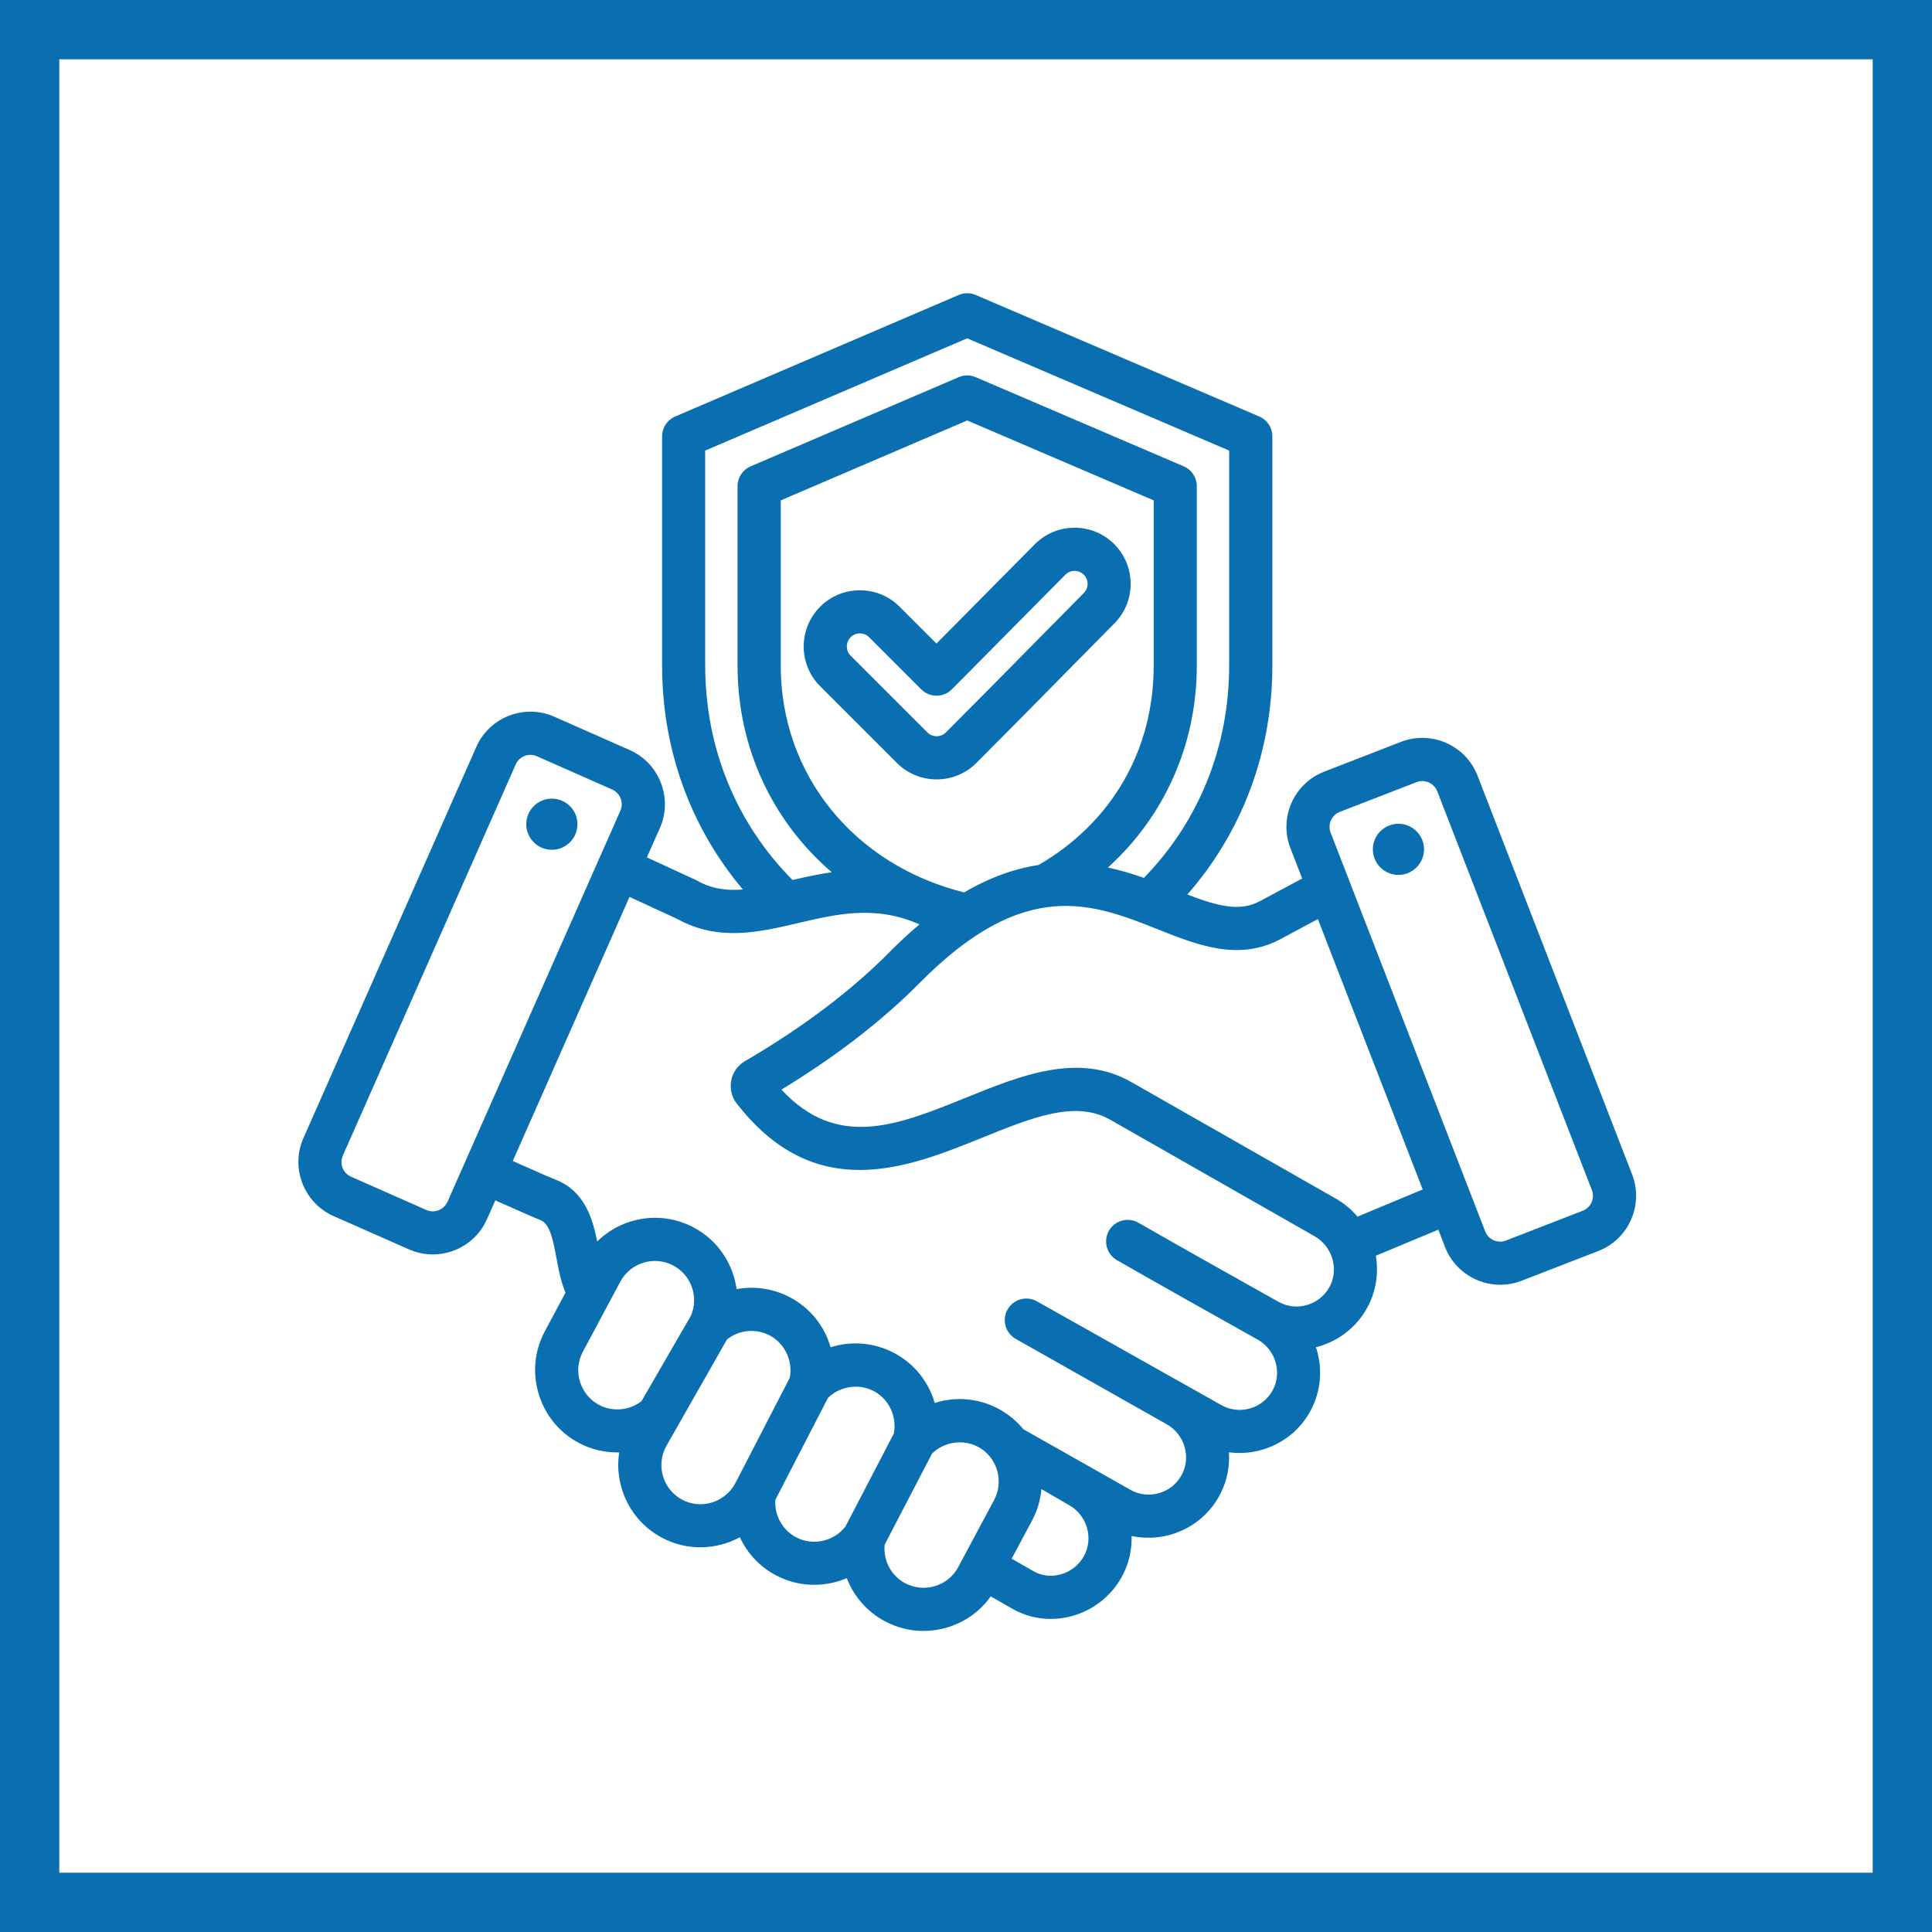<?xml version="1.0" encoding="utf-8"?>
<!-- Generator: Adobe Illustrator 16.0.0, SVG Export Plug-In . SVG Version: 6.00 Build 0)  -->
<!DOCTYPE svg PUBLIC "-//W3C//DTD SVG 1.1//EN" "http://www.w3.org/Graphics/SVG/1.1/DTD/svg11.dtd">
<svg version="1.1" id="Capa_1" xmlns="http://www.w3.org/2000/svg" xmlns:xlink="http://www.w3.org/1999/xlink" x="0px" y="0px"
	 width="65.156px" height="65.156px" viewBox="199.844 141.675 65.156 65.156"
	 enable-background="new 199.844 141.675 65.156 65.156" xml:space="preserve">
<g>
	
		<rect x="200.844" y="142.675" fill="none" stroke="#0A6FB1" stroke-width="2" stroke-miterlimit="22.926" width="63.156" height="63.156"/>
	<path fill="#0A6FB1" d="M219.317,169.511c-0.022,0.476-0.426,0.844-0.902,0.821c-0.476-0.021-0.844-0.425-0.822-0.901
		c0.022-0.476,0.426-0.844,0.902-0.822C218.971,168.632,219.339,169.035,219.317,169.511z M253.747,183.865l-2.589,1.003
		c-0.236,0.092-0.48,0.135-0.719,0.135c-0.801,0-1.557-0.485-1.863-1.275l-0.226-0.582l-2.107,0.879
		c0.102,0.597,0.004,1.217-0.292,1.756c-0.352,0.639-0.934,1.103-1.64,1.305c-0.029,0.008-0.058,0.016-0.087,0.023
		c0.23,0.694,0.184,1.476-0.192,2.161c-0.555,1.009-1.663,1.527-2.742,1.384c0.032,0.497-0.071,1.007-0.327,1.472
		c-0.351,0.637-0.931,1.1-1.633,1.302c-0.439,0.126-0.892,0.141-1.323,0.047c0.014,0.468-0.092,0.945-0.333,1.383
		c-0.351,0.637-0.956,1.116-1.659,1.313c-0.244,0.068-0.49,0.102-0.734,0.102c-0.457,0-0.906-0.118-1.31-0.351l-0.714-0.41
		c-0.354,0.498-0.86,0.864-1.458,1.045c-0.268,0.081-0.542,0.121-0.813,0.121c-0.45,0-0.895-0.111-1.302-0.328
		c-0.604-0.323-1.049-0.844-1.283-1.452c-0.754,0.321-1.638,0.306-2.401-0.103c-0.541-0.289-0.957-0.743-1.205-1.276
		c-0.794,0.43-1.781,0.467-2.634,0.011c-1.065-0.57-1.608-1.74-1.435-2.872c-0.469,0.01-0.94-0.096-1.369-0.326
		c-0.653-0.349-1.13-0.933-1.346-1.645c-0.215-0.712-0.142-1.463,0.207-2.115l0.697-1.303c-0.156-0.37-0.232-0.775-0.306-1.17
		c-0.133-0.718-0.237-1.162-0.555-1.285c-0.125-0.048-0.421-0.172-1.506-0.656l-0.28,0.633c-0.215,0.486-0.608,0.86-1.106,1.053
		c-0.234,0.091-0.479,0.136-0.723,0.136c-0.273,0-0.546-0.057-0.803-0.17l-2.54-1.122c-1.006-0.445-1.463-1.626-1.019-2.632
		l5.83-13.192c0.215-0.486,0.608-0.86,1.106-1.053c0.498-0.192,1.04-0.18,1.526,0.035l2.54,1.123
		c0.486,0.215,0.86,0.607,1.053,1.106c0.192,0.498,0.181,1.04-0.034,1.526l-0.438,0.989l1.653,0.763
		c0.018,0.008,0.035,0.018,0.052,0.027c0.488,0.274,0.987,0.336,1.531,0.292c-1.764-2.091-2.723-4.724-2.723-7.55v-7.733
		c0-0.291,0.173-0.554,0.441-0.668l9.563-4.099c0.183-0.078,0.39-0.078,0.573,0l9.563,4.099c0.268,0.114,0.441,0.378,0.441,0.668
		v7.733c0,2.901-1.011,5.603-2.868,7.72c1.039,0.397,1.76,0.582,2.432,0.232l1.441-0.771l-0.396-1.023
		c-0.397-1.026,0.113-2.184,1.14-2.582l2.588-1.004c1.025-0.398,2.185,0.113,2.582,1.139l5.213,13.448
		C255.284,182.309,254.773,183.467,253.747,183.865L253.747,183.865z M223.627,164.124c0,2.765,1.044,5.316,2.946,7.229
		c0.416-0.097,0.856-0.195,1.321-0.262c-1.991-1.71-3.176-4.184-3.176-6.967v-6.054c0-0.291,0.173-0.554,0.441-0.668l7.017-3.007
		c0.183-0.079,0.39-0.079,0.573,0l7.016,3.007c0.268,0.114,0.441,0.377,0.441,0.668v6.054c0,2.656-1.092,5.083-2.997,6.808
		c0.425,0.091,0.83,0.215,1.213,0.349c1.857-1.904,2.875-4.429,2.875-7.157v-7.253l-8.835-3.786l-8.836,3.786V164.124z
		 M234.872,170.845c2.467-1.43,3.88-3.873,3.88-6.721v-5.574l-6.289-2.695l-6.289,2.695v5.574c0,3.68,2.474,6.722,6.185,7.647
		C233.255,171.247,234.091,170.964,234.872,170.845z M220.766,169.015c0.058-0.131,0.061-0.278,0.008-0.413
		c-0.052-0.136-0.154-0.242-0.284-0.3l-2.54-1.123c-0.272-0.12-0.592,0.003-0.713,0.276l-5.831,13.192
		c-0.12,0.272,0.004,0.592,0.276,0.712l2.54,1.122c0.131,0.058,0.278,0.061,0.413,0.009c0.135-0.053,0.242-0.153,0.3-0.285
		L220.766,169.015z M221.479,188.928l1.664-2.878c0.273-0.629,0.019-1.369-0.588-1.693c-0.644-0.344-1.447-0.101-1.791,0.542
		l-1.264,2.364c-0.165,0.309-0.2,0.667-0.097,1.006c0.103,0.339,0.33,0.618,0.64,0.783
		C220.503,189.299,221.068,189.246,221.479,188.928z M224.641,191.699l1.837-3.558c0.111-0.564-0.163-1.155-0.67-1.426
		c-0.465-0.248-1.034-0.193-1.445,0.13l-2.058,3.615c-0.344,0.643-0.101,1.445,0.542,1.79
		C223.489,192.593,224.294,192.346,224.641,191.699L224.641,191.699z M228.36,193.15l1.629-3.132c0.11-0.564-0.163-1.154-0.67-1.425
		c-0.506-0.27-1.146-0.173-1.552,0.226l-1.775,3.438c-0.035,0.517,0.235,1.013,0.694,1.259
		C227.257,193.82,227.969,193.662,228.36,193.15L228.36,193.15z M232.159,194.527l1.212-2.267c0.238-0.446,0.197-1-0.105-1.412
		c-0.116-0.158-0.263-0.285-0.437-0.378c-0.506-0.27-1.146-0.172-1.553,0.227l-1.597,3.07c-0.054,0.533,0.215,1.047,0.69,1.301
		c0.31,0.165,0.667,0.2,1.006,0.097C231.716,195.063,231.994,194.836,232.159,194.527L232.159,194.527z M235.897,192.435
		c-0.039-0.022-0.931-0.541-0.931-0.541c-0.033,0.363-0.135,0.722-0.312,1.052l-0.692,1.295l0.732,0.42
		c0.278,0.16,0.607,0.199,0.926,0.109c0.331-0.092,0.614-0.316,0.777-0.613C236.732,193.55,236.508,192.777,235.897,192.435
		L235.897,192.435z M244.699,183.926c-0.116-0.238-0.299-0.434-0.531-0.565l-6.885-3.925c-1.169-0.667-2.629-0.075-4.321,0.61
		c-1.264,0.511-2.685,1.086-4.125,1.086c-1.407,0-2.832-0.548-4.147-2.242c-0.171-0.219-0.239-0.502-0.186-0.775
		c0.052-0.274,0.221-0.511,0.462-0.652c1.941-1.133,3.581-2.37,4.874-3.676c0.345-0.349,0.682-0.66,1.013-0.938
		c-1.489-0.653-2.762-0.356-4.097-0.043c-1.319,0.309-2.684,0.629-4.076-0.142l-1.606-0.741l-3.937,8.907
		c0.975,0.434,1.328,0.584,1.446,0.63c0.97,0.377,1.245,1.303,1.402,2.082c0.843-0.828,2.161-1.055,3.258-0.469
		c0.813,0.434,1.326,1.222,1.442,2.078c0.605-0.111,1.245-0.022,1.811,0.28c0.682,0.364,1.158,0.977,1.36,1.68
		c0.696-0.221,1.47-0.166,2.151,0.198c0.682,0.363,1.158,0.977,1.36,1.68c0.696-0.222,1.471-0.166,2.151,0.198
		c0.325,0.174,0.606,0.405,0.836,0.687l3.625,2.051c0.29,0.162,0.627,0.199,0.952,0.105c0.328-0.094,0.598-0.309,0.76-0.605
		c0.333-0.604,0.107-1.375-0.504-1.719c-0.04-0.022-5.086-2.876-5.086-2.876c-0.351-0.197-0.475-0.641-0.278-0.991
		c0.197-0.35,0.641-0.475,0.992-0.277l6.23,3.506c0.61,0.335,1.379,0.112,1.715-0.498c0.333-0.604,0.106-1.375-0.504-1.719
		c0,0,0,0,0,0c-1.462-0.819-3.119-1.747-4.743-2.677c-0.349-0.2-0.47-0.644-0.27-0.993c0.199-0.349,0.644-0.47,0.993-0.27
		c1.618,0.926,3.273,1.854,4.732,2.671c0.288,0.161,0.623,0.199,0.946,0.106c0.33-0.094,0.601-0.31,0.764-0.606
		C244.873,184.722,244.881,184.301,244.699,183.926L244.699,183.926z M247.824,181.789l-3.535-9.118l-1.292,0.692
		c-1.402,0.729-2.774,0.183-4.102-0.345c-2.204-0.877-4.483-1.784-8.022,1.792c-1.268,1.282-2.839,2.495-4.675,3.612
		c1.885,2.028,3.903,1.21,6.218,0.273c1.871-0.758,3.805-1.541,5.587-0.525l6.885,3.924c0.283,0.161,0.532,0.368,0.738,0.611
		L247.824,181.789z M253.529,181.809l-5.214-13.448c-0.083-0.214-0.288-0.345-0.504-0.345c-0.065,0-0.13,0.012-0.195,0.037
		l-2.588,1.003c-0.278,0.108-0.416,0.421-0.309,0.7l5.213,13.447c0.107,0.278,0.421,0.417,0.699,0.309l2.588-1.004
		C253.498,182.4,253.637,182.087,253.529,181.809L253.529,181.809z M247.006,169.456c-0.475,0-0.863,0.387-0.863,0.862
		c0,0.476,0.388,0.863,0.863,0.863s0.863-0.388,0.863-0.863C247.869,169.843,247.481,169.456,247.006,169.456z M232.772,167.405
		c-0.358,0.358-0.834,0.555-1.34,0.555c-0.506,0-0.982-0.197-1.341-0.555l-2.588-2.587c-0.739-0.739-0.739-1.941,0-2.681
		c0.358-0.358,0.834-0.555,1.341-0.555c0.506,0,0.982,0.197,1.34,0.555l1.242,1.242l3.314-3.347c0.355-0.359,0.831-0.558,1.336-0.56
		h0.007c0.504,0,0.978,0.195,1.335,0.551c0.739,0.735,0.743,1.936,0.008,2.676c-0.576,0.582-1.151,1.166-1.727,1.749
		C234.744,165.419,233.754,166.424,232.772,167.405z M231.743,166.376c0.979-0.978,1.967-1.98,2.922-2.95
		c0.576-0.584,1.152-1.168,1.73-1.752c0.17-0.172,0.169-0.45-0.001-0.619c-0.083-0.083-0.194-0.125-0.311-0.128
		c-0.117,0-0.226,0.046-0.308,0.128l-3.829,3.867c-0.136,0.137-0.322,0.215-0.515,0.215c0,0-0.001,0-0.002,0
		c-0.193,0-0.378-0.076-0.515-0.213l-1.759-1.759c-0.083-0.083-0.193-0.129-0.311-0.129c-0.118,0-0.229,0.046-0.312,0.129
		c-0.171,0.172-0.172,0.451,0,0.623l2.588,2.587c0.083,0.083,0.193,0.129,0.311,0.129
		C231.55,166.505,231.66,166.459,231.743,166.376L231.743,166.376z"/>
</g>
</svg>
